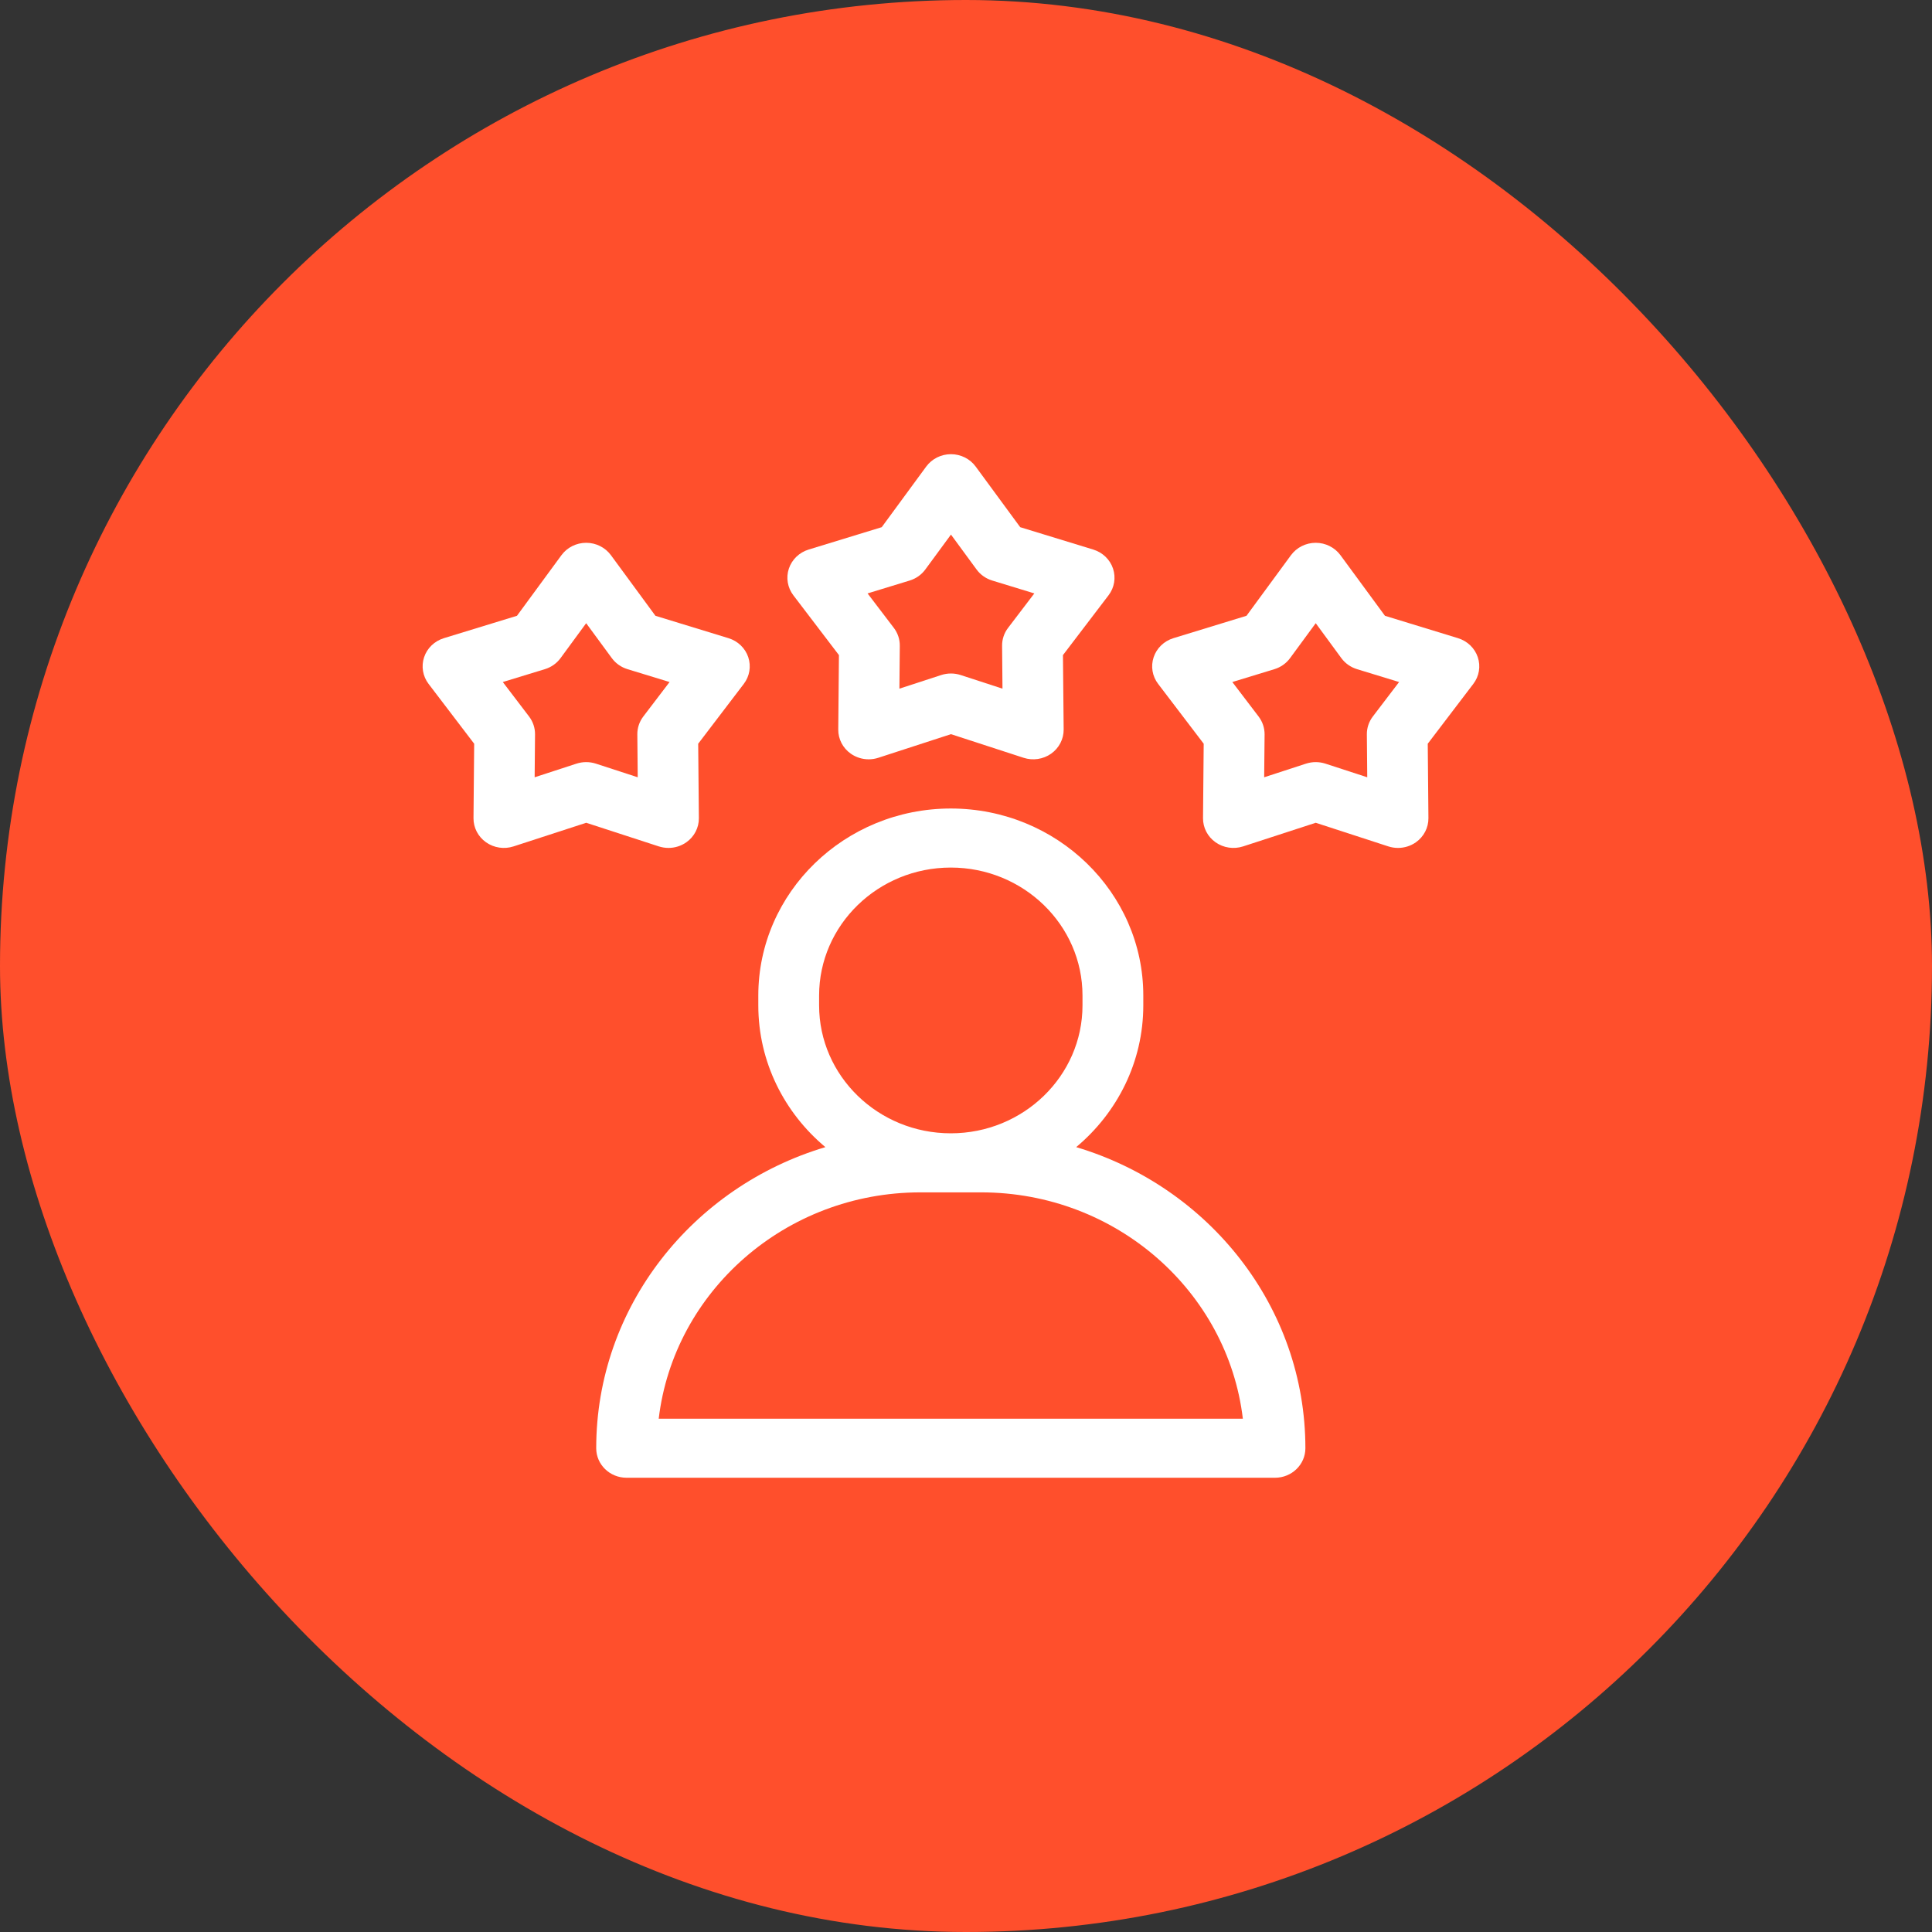 <?xml version="1.0" encoding="UTF-8"?> <svg xmlns="http://www.w3.org/2000/svg" width="60" height="60" viewBox="0 0 60 60" fill="none"><rect x="0" y="0" width="60" height="60" fill="#333333" stroke="none"/><rect width="60" height="60" rx="30" fill="#FF4F2C"></rect><g clip-path="url(#clip0_1868_497)"><path d="M33.422 35.625C34.697 34.559 35.506 32.981 35.506 31.223V30.917C35.506 27.715 32.824 25.109 29.528 25.109C26.231 25.109 23.55 27.715 23.55 30.917V31.223C23.55 32.981 24.358 34.559 25.633 35.625C21.517 36.853 18.516 40.58 18.516 44.976C18.516 45.483 18.938 45.893 19.459 45.893H39.596C40.117 45.893 40.54 45.483 40.54 44.976C40.54 40.58 37.538 36.853 33.422 35.625ZM25.438 31.223V30.917C25.438 28.726 27.272 26.943 29.528 26.943C31.783 26.943 33.618 28.726 33.618 30.917V31.223C33.618 33.414 31.783 35.196 29.528 35.196C27.272 35.196 25.438 33.414 25.438 31.223ZM20.457 44.059C20.927 40.108 24.392 37.03 28.584 37.03H30.471C34.663 37.03 38.128 40.108 38.598 44.059L20.457 44.059Z" fill="white"></path><path d="M34.566 17.658C34.472 17.376 34.243 17.156 33.952 17.067L31.683 16.372L30.301 14.49C30.124 14.249 29.838 14.105 29.533 14.105C29.228 14.105 28.941 14.249 28.764 14.49L27.383 16.372L25.113 17.067C24.822 17.156 24.594 17.376 24.499 17.658C24.405 17.94 24.457 18.249 24.638 18.487L26.054 20.345L26.033 22.656C26.03 22.953 26.175 23.232 26.422 23.406C26.585 23.521 26.78 23.581 26.977 23.581C27.077 23.581 27.178 23.566 27.276 23.534L29.533 22.8L31.789 23.534C32.078 23.628 32.397 23.58 32.644 23.406C32.89 23.232 33.035 22.952 33.033 22.656L33.011 20.345L34.427 18.487C34.609 18.249 34.66 17.94 34.566 17.658ZM31.306 19.5C31.184 19.66 31.119 19.855 31.121 20.054L31.133 21.387L29.832 20.963C29.735 20.932 29.634 20.916 29.533 20.916C29.431 20.916 29.33 20.932 29.233 20.963L27.932 21.387L27.944 20.054C27.946 19.855 27.881 19.66 27.759 19.5L26.943 18.429L28.251 18.029C28.447 17.969 28.617 17.849 28.736 17.687L29.533 16.602L30.329 17.687C30.448 17.849 30.618 17.969 30.814 18.029L32.122 18.429L31.306 19.5Z" fill="white"></path><path d="M45.894 20.41C45.8 20.128 45.571 19.908 45.28 19.819L43.011 19.124L41.629 17.242C41.452 17.001 41.166 16.857 40.861 16.857C40.556 16.857 40.27 17.001 40.092 17.242L38.711 19.124L36.441 19.819C36.151 19.908 35.922 20.128 35.828 20.41C35.733 20.692 35.785 21.001 35.967 21.239L37.382 23.097L37.361 25.408C37.358 25.704 37.503 25.984 37.75 26.158C37.997 26.332 38.315 26.38 38.605 26.286L40.861 25.552L43.117 26.286C43.215 26.318 43.316 26.333 43.417 26.333C43.614 26.333 43.808 26.273 43.972 26.158C44.218 25.984 44.364 25.704 44.361 25.408L44.34 23.097L45.755 21.239C45.937 21.001 45.989 20.692 45.894 20.41ZM42.634 22.252C42.512 22.413 42.447 22.607 42.449 22.806L42.461 24.139L41.16 23.715C41.063 23.684 40.962 23.668 40.861 23.668C40.76 23.668 40.658 23.684 40.561 23.715L39.26 24.139L39.273 22.806C39.274 22.607 39.209 22.413 39.087 22.252L38.271 21.181L39.58 20.781C39.775 20.721 39.945 20.601 40.064 20.439L40.861 19.354L41.657 20.439C41.776 20.601 41.947 20.721 42.142 20.781L43.45 21.181L42.634 22.252Z" fill="white"></path><path d="M23.238 20.41C23.144 20.128 22.915 19.908 22.624 19.819L20.355 19.124L18.973 17.242C18.796 17.001 18.51 16.857 18.205 16.857C17.899 16.857 17.613 17.001 17.436 17.242L16.055 19.124L13.785 19.819C13.494 19.908 13.265 20.128 13.171 20.41C13.077 20.692 13.129 21.001 13.31 21.239L14.726 23.097L14.705 25.408C14.702 25.704 14.847 25.984 15.094 26.158C15.341 26.332 15.659 26.38 15.948 26.286L18.205 25.552L20.461 26.286C20.559 26.317 20.66 26.333 20.761 26.333C20.957 26.333 21.152 26.273 21.315 26.158C21.562 25.984 21.707 25.704 21.704 25.408L21.683 23.097L23.099 21.239C23.281 21.001 23.332 20.692 23.238 20.41ZM19.978 22.252C19.856 22.413 19.791 22.607 19.793 22.806L19.805 24.139L18.504 23.715C18.407 23.684 18.306 23.668 18.205 23.668C18.103 23.668 18.002 23.684 17.905 23.715L16.604 24.139L16.616 22.806C16.618 22.607 16.553 22.413 16.431 22.252L15.615 21.181L16.923 20.781C17.119 20.721 17.289 20.601 17.408 20.439L18.204 19.354L19.001 20.439C19.12 20.601 19.29 20.721 19.486 20.781L20.794 21.181L19.978 22.252Z" fill="white"></path></g><defs><clipPath id="clip0_1868_497"><rect width="32.812" height="31.875" fill="white" transform="translate(13.125 14.062)"></rect></clipPath></defs></svg> 